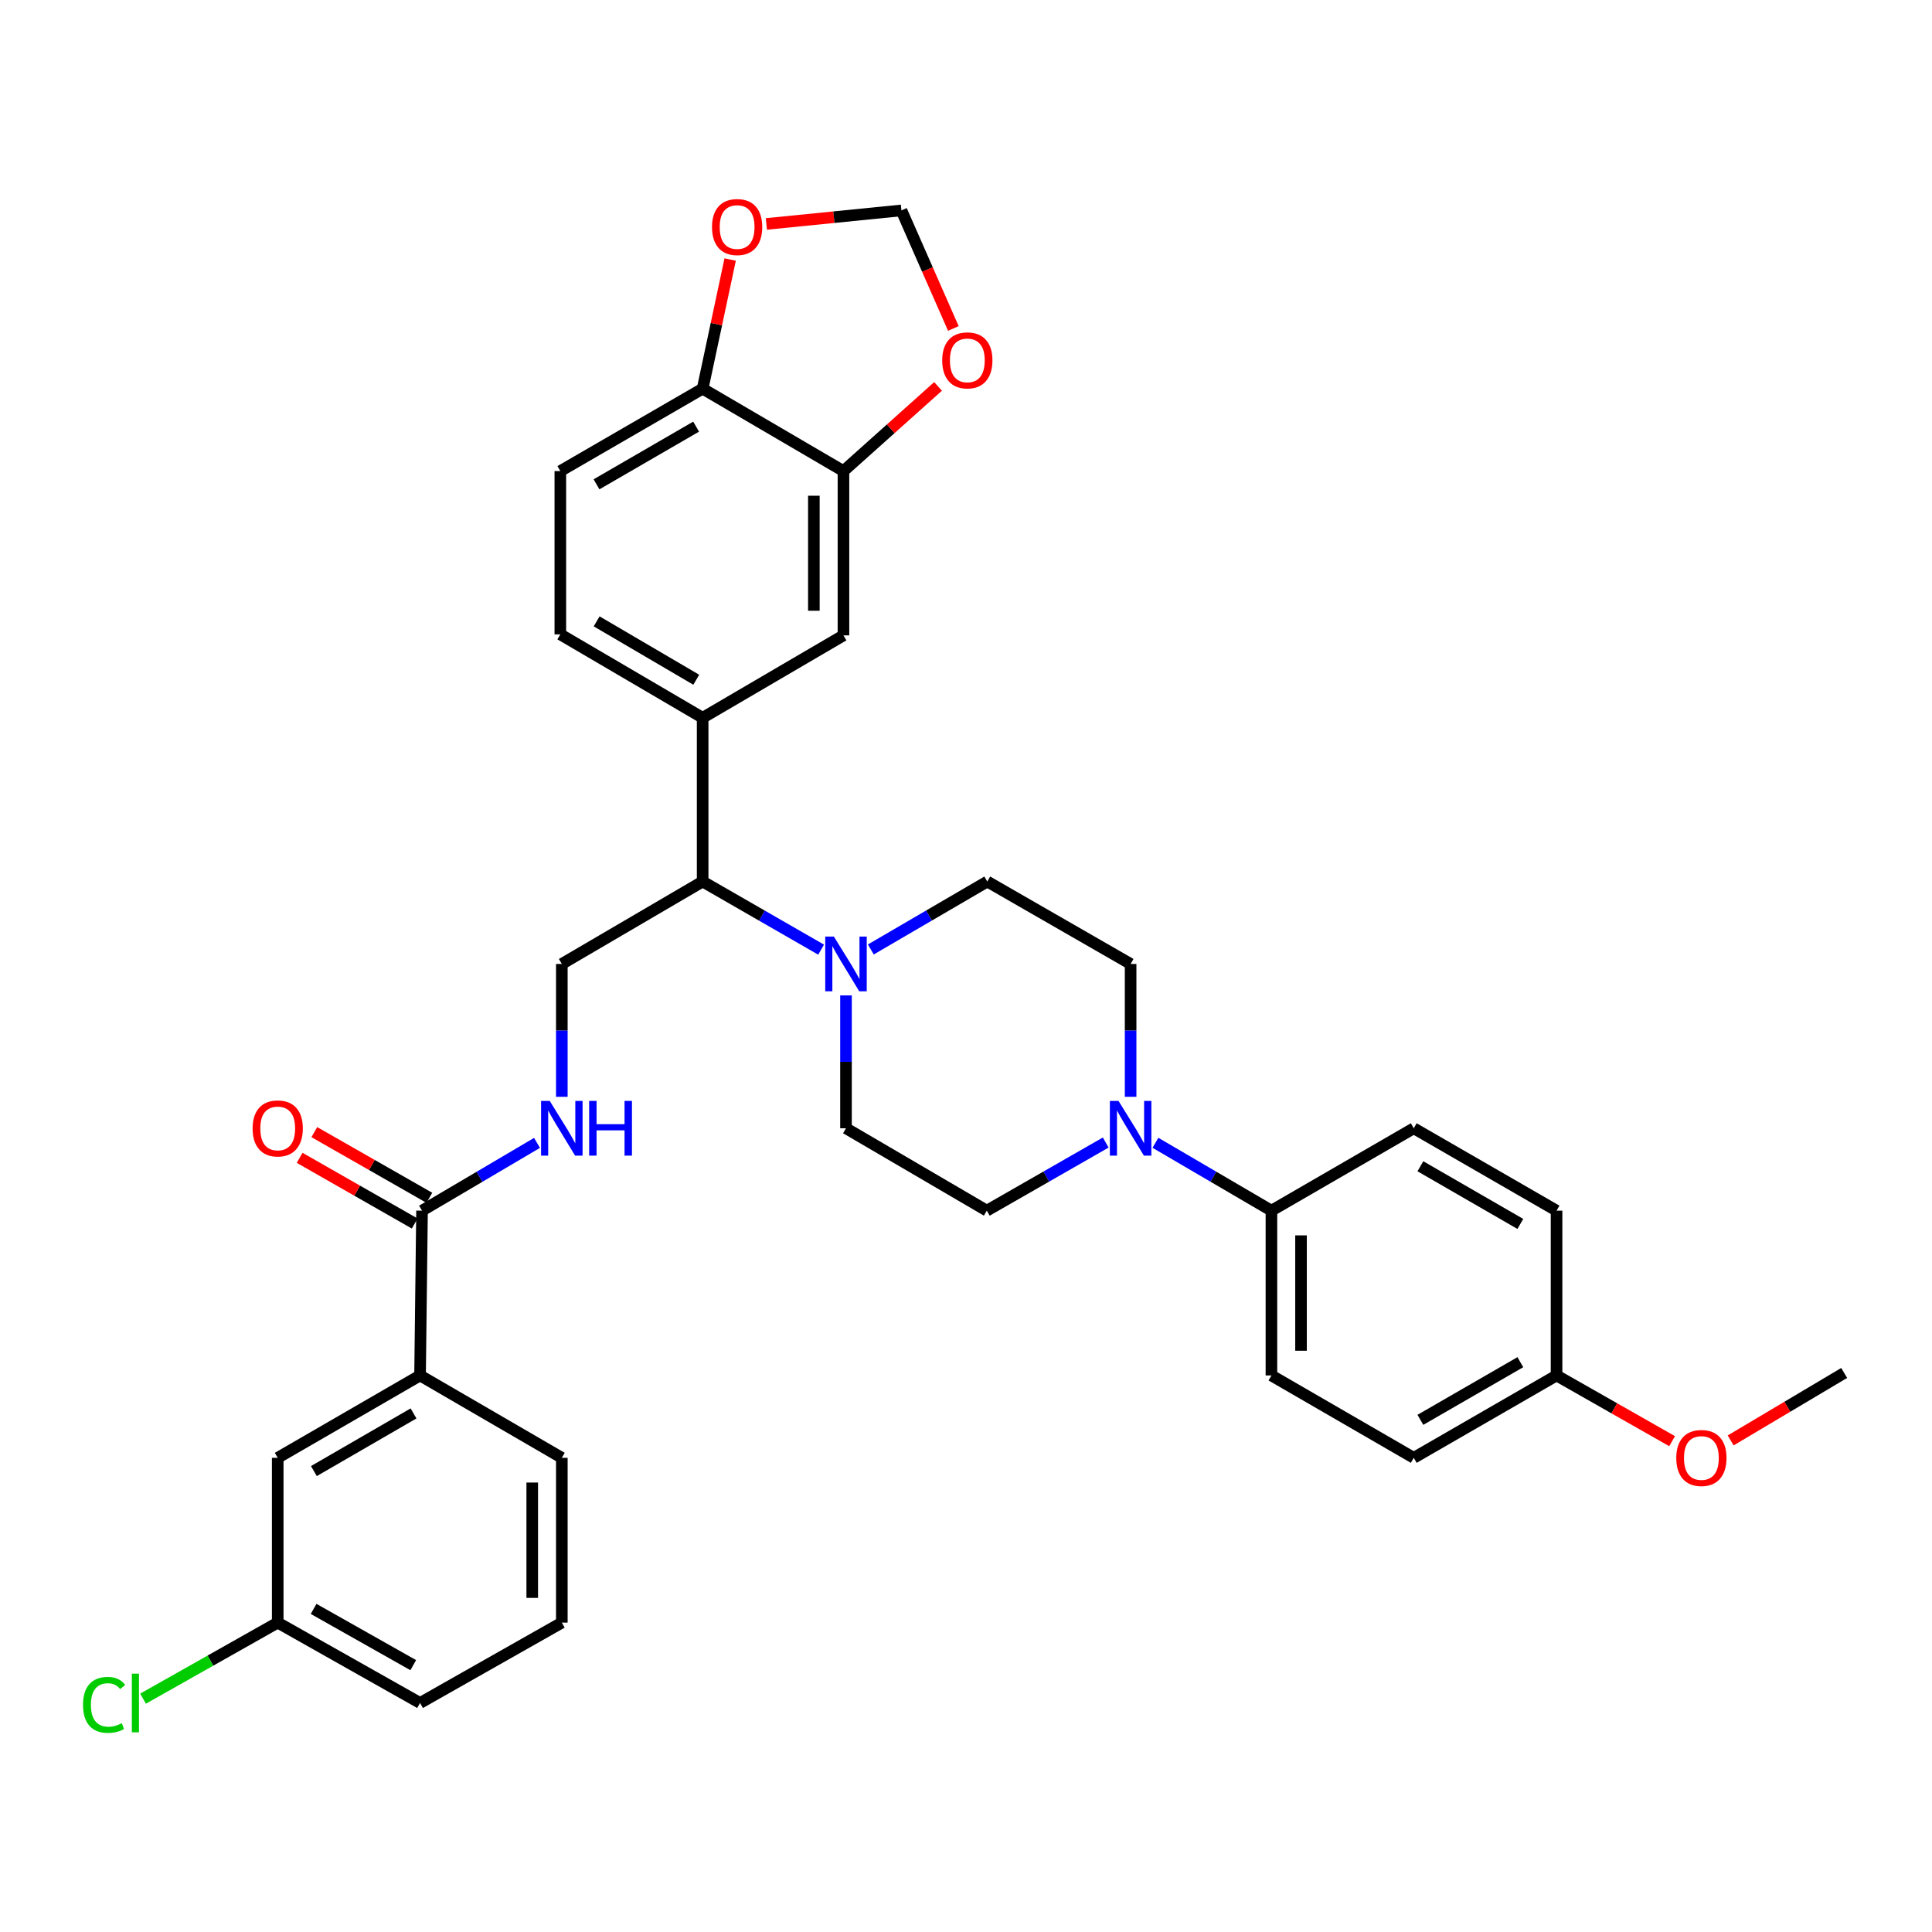 <?xml version='1.0' encoding='iso-8859-1'?>
<svg version='1.1' baseProfile='full'
              xmlns='http://www.w3.org/2000/svg'
                      xmlns:rdkit='http://www.rdkit.org/xml'
                      xmlns:xlink='http://www.w3.org/1999/xlink'
                  xml:space='preserve'
width='1000px' height='1000px' viewBox='0 0 1000 1000'>
<!-- END OF HEADER -->
<rect style='opacity:1.0;fill:#FFFFFF;stroke:none' width='1000' height='1000' x='0' y='0'> </rect>
<path class='bond-3' d='M 425.004,491.537 L 394.345,473.906' style='fill:none;fill-rule:evenodd;stroke:#0000FF;stroke-width:6px;stroke-linecap:butt;stroke-linejoin:miter;stroke-opacity:1' />
<path class='bond-3' d='M 394.345,473.906 L 363.687,456.276' style='fill:none;fill-rule:evenodd;stroke:#000000;stroke-width:6px;stroke-linecap:butt;stroke-linejoin:miter;stroke-opacity:1' />
<path class='bond-13' d='M 437.884,515.23 L 437.884,549.61' style='fill:none;fill-rule:evenodd;stroke:#0000FF;stroke-width:6px;stroke-linecap:butt;stroke-linejoin:miter;stroke-opacity:1' />
<path class='bond-13' d='M 437.884,549.61 L 437.884,583.99' style='fill:none;fill-rule:evenodd;stroke:#000000;stroke-width:6px;stroke-linecap:butt;stroke-linejoin:miter;stroke-opacity:1' />
<path class='bond-14' d='M 450.74,491.443 L 480.878,473.859' style='fill:none;fill-rule:evenodd;stroke:#0000FF;stroke-width:6px;stroke-linecap:butt;stroke-linejoin:miter;stroke-opacity:1' />
<path class='bond-14' d='M 480.878,473.859 L 511.016,456.276' style='fill:none;fill-rule:evenodd;stroke:#000000;stroke-width:6px;stroke-linecap:butt;stroke-linejoin:miter;stroke-opacity:1' />
<path class='bond-0' d='M 585.205,567.704 L 585.205,533.324' style='fill:none;fill-rule:evenodd;stroke:#0000FF;stroke-width:6px;stroke-linecap:butt;stroke-linejoin:miter;stroke-opacity:1' />
<path class='bond-0' d='M 585.205,533.324 L 585.205,498.944' style='fill:none;fill-rule:evenodd;stroke:#000000;stroke-width:6px;stroke-linecap:butt;stroke-linejoin:miter;stroke-opacity:1' />
<path class='bond-9' d='M 598.056,591.509 L 628.073,609.071' style='fill:none;fill-rule:evenodd;stroke:#0000FF;stroke-width:6px;stroke-linecap:butt;stroke-linejoin:miter;stroke-opacity:1' />
<path class='bond-9' d='M 628.073,609.071 L 658.091,626.633' style='fill:none;fill-rule:evenodd;stroke:#000000;stroke-width:6px;stroke-linecap:butt;stroke-linejoin:miter;stroke-opacity:1' />
<path class='bond-34' d='M 572.32,591.372 L 541.545,609.002' style='fill:none;fill-rule:evenodd;stroke:#0000FF;stroke-width:6px;stroke-linecap:butt;stroke-linejoin:miter;stroke-opacity:1' />
<path class='bond-34' d='M 541.545,609.002 L 510.77,626.633' style='fill:none;fill-rule:evenodd;stroke:#000000;stroke-width:6px;stroke-linecap:butt;stroke-linejoin:miter;stroke-opacity:1' />
<path class='bond-1' d='M 218.442,626.633 L 248.202,609.095' style='fill:none;fill-rule:evenodd;stroke:#000000;stroke-width:6px;stroke-linecap:butt;stroke-linejoin:miter;stroke-opacity:1' />
<path class='bond-1' d='M 248.202,609.095 L 277.961,591.557' style='fill:none;fill-rule:evenodd;stroke:#0000FF;stroke-width:6px;stroke-linecap:butt;stroke-linejoin:miter;stroke-opacity:1' />
<path class='bond-8' d='M 218.442,626.633 L 217.421,711.935' style='fill:none;fill-rule:evenodd;stroke:#000000;stroke-width:6px;stroke-linecap:butt;stroke-linejoin:miter;stroke-opacity:1' />
<path class='bond-19' d='M 222.239,619.981 L 192.465,602.985' style='fill:none;fill-rule:evenodd;stroke:#000000;stroke-width:6px;stroke-linecap:butt;stroke-linejoin:miter;stroke-opacity:1' />
<path class='bond-19' d='M 192.465,602.985 L 162.691,585.988' style='fill:none;fill-rule:evenodd;stroke:#FF0000;stroke-width:6px;stroke-linecap:butt;stroke-linejoin:miter;stroke-opacity:1' />
<path class='bond-19' d='M 214.645,633.284 L 184.871,616.287' style='fill:none;fill-rule:evenodd;stroke:#000000;stroke-width:6px;stroke-linecap:butt;stroke-linejoin:miter;stroke-opacity:1' />
<path class='bond-19' d='M 184.871,616.287 L 155.097,599.29' style='fill:none;fill-rule:evenodd;stroke:#FF0000;stroke-width:6px;stroke-linecap:butt;stroke-linejoin:miter;stroke-opacity:1' />
<path class='bond-2' d='M 363.687,371.527 L 363.687,456.276' style='fill:none;fill-rule:evenodd;stroke:#000000;stroke-width:6px;stroke-linecap:butt;stroke-linejoin:miter;stroke-opacity:1' />
<path class='bond-6' d='M 363.687,371.527 L 436.573,328.876' style='fill:none;fill-rule:evenodd;stroke:#000000;stroke-width:6px;stroke-linecap:butt;stroke-linejoin:miter;stroke-opacity:1' />
<path class='bond-18' d='M 363.687,371.527 L 290.026,328.348' style='fill:none;fill-rule:evenodd;stroke:#000000;stroke-width:6px;stroke-linecap:butt;stroke-linejoin:miter;stroke-opacity:1' />
<path class='bond-18' d='M 360.384,351.836 L 308.822,321.611' style='fill:none;fill-rule:evenodd;stroke:#000000;stroke-width:6px;stroke-linecap:butt;stroke-linejoin:miter;stroke-opacity:1' />
<path class='bond-7' d='M 363.687,456.276 L 290.801,498.944' style='fill:none;fill-rule:evenodd;stroke:#000000;stroke-width:6px;stroke-linecap:butt;stroke-linejoin:miter;stroke-opacity:1' />
<path class='bond-4' d='M 436.573,243.83 L 436.573,328.876' style='fill:none;fill-rule:evenodd;stroke:#000000;stroke-width:6px;stroke-linecap:butt;stroke-linejoin:miter;stroke-opacity:1' />
<path class='bond-4' d='M 421.255,256.586 L 421.255,316.119' style='fill:none;fill-rule:evenodd;stroke:#000000;stroke-width:6px;stroke-linecap:butt;stroke-linejoin:miter;stroke-opacity:1' />
<path class='bond-11' d='M 436.573,243.83 L 461.054,221.919' style='fill:none;fill-rule:evenodd;stroke:#000000;stroke-width:6px;stroke-linecap:butt;stroke-linejoin:miter;stroke-opacity:1' />
<path class='bond-11' d='M 461.054,221.919 L 485.535,200.008' style='fill:none;fill-rule:evenodd;stroke:#FF0000;stroke-width:6px;stroke-linecap:butt;stroke-linejoin:miter;stroke-opacity:1' />
<path class='bond-35' d='M 436.573,243.83 L 363.687,201.179' style='fill:none;fill-rule:evenodd;stroke:#000000;stroke-width:6px;stroke-linecap:butt;stroke-linejoin:miter;stroke-opacity:1' />
<path class='bond-5' d='M 290.801,567.704 L 290.801,533.324' style='fill:none;fill-rule:evenodd;stroke:#0000FF;stroke-width:6px;stroke-linecap:butt;stroke-linejoin:miter;stroke-opacity:1' />
<path class='bond-5' d='M 290.801,533.324 L 290.801,498.944' style='fill:none;fill-rule:evenodd;stroke:#000000;stroke-width:6px;stroke-linecap:butt;stroke-linejoin:miter;stroke-opacity:1' />
<path class='bond-20' d='M 217.421,711.935 L 143.743,754.569' style='fill:none;fill-rule:evenodd;stroke:#000000;stroke-width:6px;stroke-linecap:butt;stroke-linejoin:miter;stroke-opacity:1' />
<path class='bond-20' d='M 214.041,731.588 L 162.467,761.431' style='fill:none;fill-rule:evenodd;stroke:#000000;stroke-width:6px;stroke-linecap:butt;stroke-linejoin:miter;stroke-opacity:1' />
<path class='bond-30' d='M 217.421,711.935 L 290.801,754.569' style='fill:none;fill-rule:evenodd;stroke:#000000;stroke-width:6px;stroke-linecap:butt;stroke-linejoin:miter;stroke-opacity:1' />
<path class='bond-22' d='M 658.091,626.633 L 658.091,711.935' style='fill:none;fill-rule:evenodd;stroke:#000000;stroke-width:6px;stroke-linecap:butt;stroke-linejoin:miter;stroke-opacity:1' />
<path class='bond-22' d='M 673.408,639.428 L 673.408,699.139' style='fill:none;fill-rule:evenodd;stroke:#000000;stroke-width:6px;stroke-linecap:butt;stroke-linejoin:miter;stroke-opacity:1' />
<path class='bond-23' d='M 658.091,626.633 L 731.76,583.99' style='fill:none;fill-rule:evenodd;stroke:#000000;stroke-width:6px;stroke-linecap:butt;stroke-linejoin:miter;stroke-opacity:1' />
<path class='bond-10' d='M 363.687,201.179 L 290.026,243.83' style='fill:none;fill-rule:evenodd;stroke:#000000;stroke-width:6px;stroke-linecap:butt;stroke-linejoin:miter;stroke-opacity:1' />
<path class='bond-10' d='M 360.313,220.832 L 308.751,250.688' style='fill:none;fill-rule:evenodd;stroke:#000000;stroke-width:6px;stroke-linecap:butt;stroke-linejoin:miter;stroke-opacity:1' />
<path class='bond-12' d='M 363.687,201.179 L 370.809,167.757' style='fill:none;fill-rule:evenodd;stroke:#000000;stroke-width:6px;stroke-linecap:butt;stroke-linejoin:miter;stroke-opacity:1' />
<path class='bond-12' d='M 370.809,167.757 L 377.931,134.335' style='fill:none;fill-rule:evenodd;stroke:#FF0000;stroke-width:6px;stroke-linecap:butt;stroke-linejoin:miter;stroke-opacity:1' />
<path class='bond-17' d='M 493.455,170.01 L 480.017,139.459' style='fill:none;fill-rule:evenodd;stroke:#FF0000;stroke-width:6px;stroke-linecap:butt;stroke-linejoin:miter;stroke-opacity:1' />
<path class='bond-17' d='M 480.017,139.459 L 466.578,108.907' style='fill:none;fill-rule:evenodd;stroke:#000000;stroke-width:6px;stroke-linecap:butt;stroke-linejoin:miter;stroke-opacity:1' />
<path class='bond-37' d='M 396.669,115.916 L 431.624,112.412' style='fill:none;fill-rule:evenodd;stroke:#FF0000;stroke-width:6px;stroke-linecap:butt;stroke-linejoin:miter;stroke-opacity:1' />
<path class='bond-37' d='M 431.624,112.412 L 466.578,108.907' style='fill:none;fill-rule:evenodd;stroke:#000000;stroke-width:6px;stroke-linecap:butt;stroke-linejoin:miter;stroke-opacity:1' />
<path class='bond-16' d='M 437.884,583.99 L 510.77,626.633' style='fill:none;fill-rule:evenodd;stroke:#000000;stroke-width:6px;stroke-linecap:butt;stroke-linejoin:miter;stroke-opacity:1' />
<path class='bond-15' d='M 511.016,456.276 L 585.205,498.944' style='fill:none;fill-rule:evenodd;stroke:#000000;stroke-width:6px;stroke-linecap:butt;stroke-linejoin:miter;stroke-opacity:1' />
<path class='bond-21' d='M 290.026,328.348 L 290.026,243.83' style='fill:none;fill-rule:evenodd;stroke:#000000;stroke-width:6px;stroke-linecap:butt;stroke-linejoin:miter;stroke-opacity:1' />
<path class='bond-24' d='M 143.743,754.569 L 143.743,839.862' style='fill:none;fill-rule:evenodd;stroke:#000000;stroke-width:6px;stroke-linecap:butt;stroke-linejoin:miter;stroke-opacity:1' />
<path class='bond-26' d='M 658.091,711.935 L 731.76,754.569' style='fill:none;fill-rule:evenodd;stroke:#000000;stroke-width:6px;stroke-linecap:butt;stroke-linejoin:miter;stroke-opacity:1' />
<path class='bond-27' d='M 731.76,583.99 L 805.667,626.633' style='fill:none;fill-rule:evenodd;stroke:#000000;stroke-width:6px;stroke-linecap:butt;stroke-linejoin:miter;stroke-opacity:1' />
<path class='bond-27' d='M 735.191,603.654 L 786.926,633.504' style='fill:none;fill-rule:evenodd;stroke:#000000;stroke-width:6px;stroke-linecap:butt;stroke-linejoin:miter;stroke-opacity:1' />
<path class='bond-28' d='M 143.743,839.862 L 108.895,859.543' style='fill:none;fill-rule:evenodd;stroke:#000000;stroke-width:6px;stroke-linecap:butt;stroke-linejoin:miter;stroke-opacity:1' />
<path class='bond-28' d='M 108.895,859.543 L 74.046,879.224' style='fill:none;fill-rule:evenodd;stroke:#00CC00;stroke-width:6px;stroke-linecap:butt;stroke-linejoin:miter;stroke-opacity:1' />
<path class='bond-38' d='M 143.743,839.862 L 217.421,881.458' style='fill:none;fill-rule:evenodd;stroke:#000000;stroke-width:6px;stroke-linecap:butt;stroke-linejoin:miter;stroke-opacity:1' />
<path class='bond-38' d='M 162.326,832.763 L 213.9,861.88' style='fill:none;fill-rule:evenodd;stroke:#000000;stroke-width:6px;stroke-linecap:butt;stroke-linejoin:miter;stroke-opacity:1' />
<path class='bond-25' d='M 805.667,711.935 L 805.667,626.633' style='fill:none;fill-rule:evenodd;stroke:#000000;stroke-width:6px;stroke-linecap:butt;stroke-linejoin:miter;stroke-opacity:1' />
<path class='bond-29' d='M 805.667,711.935 L 835.575,728.942' style='fill:none;fill-rule:evenodd;stroke:#000000;stroke-width:6px;stroke-linecap:butt;stroke-linejoin:miter;stroke-opacity:1' />
<path class='bond-29' d='M 835.575,728.942 L 865.482,745.95' style='fill:none;fill-rule:evenodd;stroke:#FF0000;stroke-width:6px;stroke-linecap:butt;stroke-linejoin:miter;stroke-opacity:1' />
<path class='bond-36' d='M 805.667,711.935 L 731.76,754.569' style='fill:none;fill-rule:evenodd;stroke:#000000;stroke-width:6px;stroke-linecap:butt;stroke-linejoin:miter;stroke-opacity:1' />
<path class='bond-36' d='M 786.927,705.062 L 735.192,734.905' style='fill:none;fill-rule:evenodd;stroke:#000000;stroke-width:6px;stroke-linecap:butt;stroke-linejoin:miter;stroke-opacity:1' />
<path class='bond-33' d='M 895.788,745.563 L 925.167,728.098' style='fill:none;fill-rule:evenodd;stroke:#FF0000;stroke-width:6px;stroke-linecap:butt;stroke-linejoin:miter;stroke-opacity:1' />
<path class='bond-33' d='M 925.167,728.098 L 954.545,710.633' style='fill:none;fill-rule:evenodd;stroke:#000000;stroke-width:6px;stroke-linecap:butt;stroke-linejoin:miter;stroke-opacity:1' />
<path class='bond-31' d='M 290.801,754.569 L 290.801,839.862' style='fill:none;fill-rule:evenodd;stroke:#000000;stroke-width:6px;stroke-linecap:butt;stroke-linejoin:miter;stroke-opacity:1' />
<path class='bond-31' d='M 275.483,767.363 L 275.483,827.068' style='fill:none;fill-rule:evenodd;stroke:#000000;stroke-width:6px;stroke-linecap:butt;stroke-linejoin:miter;stroke-opacity:1' />
<path class='bond-32' d='M 290.801,839.862 L 217.421,881.458' style='fill:none;fill-rule:evenodd;stroke:#000000;stroke-width:6px;stroke-linecap:butt;stroke-linejoin:miter;stroke-opacity:1' />
<path  class='atom-0' d='M 431.624 484.784
L 440.904 499.784
Q 441.824 501.264, 443.304 503.944
Q 444.784 506.624, 444.864 506.784
L 444.864 484.784
L 448.624 484.784
L 448.624 513.104
L 444.744 513.104
L 434.784 496.704
Q 433.624 494.784, 432.384 492.584
Q 431.184 490.384, 430.824 489.704
L 430.824 513.104
L 427.144 513.104
L 427.144 484.784
L 431.624 484.784
' fill='#0000FF'/>
<path  class='atom-1' d='M 578.945 569.83
L 588.225 584.83
Q 589.145 586.31, 590.625 588.99
Q 592.105 591.67, 592.185 591.83
L 592.185 569.83
L 595.945 569.83
L 595.945 598.15
L 592.065 598.15
L 582.105 581.75
Q 580.945 579.83, 579.705 577.63
Q 578.505 575.43, 578.145 574.75
L 578.145 598.15
L 574.465 598.15
L 574.465 569.83
L 578.945 569.83
' fill='#0000FF'/>
<path  class='atom-6' d='M 284.541 569.83
L 293.821 584.83
Q 294.741 586.31, 296.221 588.99
Q 297.701 591.67, 297.781 591.83
L 297.781 569.83
L 301.541 569.83
L 301.541 598.15
L 297.661 598.15
L 287.701 581.75
Q 286.541 579.83, 285.301 577.63
Q 284.101 575.43, 283.741 574.75
L 283.741 598.15
L 280.061 598.15
L 280.061 569.83
L 284.541 569.83
' fill='#0000FF'/>
<path  class='atom-6' d='M 304.941 569.83
L 308.781 569.83
L 308.781 581.87
L 323.261 581.87
L 323.261 569.83
L 327.101 569.83
L 327.101 598.15
L 323.261 598.15
L 323.261 585.07
L 308.781 585.07
L 308.781 598.15
L 304.941 598.15
L 304.941 569.83
' fill='#0000FF'/>
<path  class='atom-12' d='M 487.686 186.528
Q 487.686 179.728, 491.046 175.928
Q 494.406 172.128, 500.686 172.128
Q 506.966 172.128, 510.326 175.928
Q 513.686 179.728, 513.686 186.528
Q 513.686 193.408, 510.286 197.328
Q 506.886 201.208, 500.686 201.208
Q 494.446 201.208, 491.046 197.328
Q 487.686 193.448, 487.686 186.528
M 500.686 198.008
Q 505.006 198.008, 507.326 195.128
Q 509.686 192.208, 509.686 186.528
Q 509.686 180.968, 507.326 178.168
Q 505.006 175.328, 500.686 175.328
Q 496.366 175.328, 494.006 178.128
Q 491.686 180.928, 491.686 186.528
Q 491.686 192.248, 494.006 195.128
Q 496.366 198.008, 500.686 198.008
' fill='#FF0000'/>
<path  class='atom-13' d='M 368.532 117.514
Q 368.532 110.714, 371.892 106.914
Q 375.252 103.114, 381.532 103.114
Q 387.812 103.114, 391.172 106.914
Q 394.532 110.714, 394.532 117.514
Q 394.532 124.394, 391.132 128.314
Q 387.732 132.194, 381.532 132.194
Q 375.292 132.194, 371.892 128.314
Q 368.532 124.434, 368.532 117.514
M 381.532 128.994
Q 385.852 128.994, 388.172 126.114
Q 390.532 123.194, 390.532 117.514
Q 390.532 111.954, 388.172 109.154
Q 385.852 106.314, 381.532 106.314
Q 377.212 106.314, 374.852 109.114
Q 372.532 111.914, 372.532 117.514
Q 372.532 123.234, 374.852 126.114
Q 377.212 128.994, 381.532 128.994
' fill='#FF0000'/>
<path  class='atom-20' d='M 130.743 584.07
Q 130.743 577.27, 134.103 573.47
Q 137.463 569.67, 143.743 569.67
Q 150.023 569.67, 153.383 573.47
Q 156.743 577.27, 156.743 584.07
Q 156.743 590.95, 153.343 594.87
Q 149.943 598.75, 143.743 598.75
Q 137.503 598.75, 134.103 594.87
Q 130.743 590.99, 130.743 584.07
M 143.743 595.55
Q 148.063 595.55, 150.383 592.67
Q 152.743 589.75, 152.743 584.07
Q 152.743 578.51, 150.383 575.71
Q 148.063 572.87, 143.743 572.87
Q 139.423 572.87, 137.063 575.67
Q 134.743 578.47, 134.743 584.07
Q 134.743 589.79, 137.063 592.67
Q 139.423 595.55, 143.743 595.55
' fill='#FF0000'/>
<path  class='atom-29' d='M 42.971 882.438
Q 42.971 875.398, 46.251 871.718
Q 49.571 867.998, 55.851 867.998
Q 61.691 867.998, 64.811 872.118
L 62.171 874.278
Q 59.891 871.278, 55.851 871.278
Q 51.571 871.278, 49.291 874.158
Q 47.051 876.998, 47.051 882.438
Q 47.051 888.038, 49.371 890.918
Q 51.731 893.798, 56.291 893.798
Q 59.411 893.798, 63.051 891.918
L 64.171 894.918
Q 62.691 895.878, 60.451 896.438
Q 58.211 896.998, 55.731 896.998
Q 49.571 896.998, 46.251 893.238
Q 42.971 889.478, 42.971 882.438
' fill='#00CC00'/>
<path  class='atom-29' d='M 68.251 866.278
L 71.931 866.278
L 71.931 896.638
L 68.251 896.638
L 68.251 866.278
' fill='#00CC00'/>
<path  class='atom-30' d='M 867.638 754.649
Q 867.638 747.849, 870.998 744.049
Q 874.358 740.249, 880.638 740.249
Q 886.918 740.249, 890.278 744.049
Q 893.638 747.849, 893.638 754.649
Q 893.638 761.529, 890.238 765.449
Q 886.838 769.329, 880.638 769.329
Q 874.398 769.329, 870.998 765.449
Q 867.638 761.569, 867.638 754.649
M 880.638 766.129
Q 884.958 766.129, 887.278 763.249
Q 889.638 760.329, 889.638 754.649
Q 889.638 749.089, 887.278 746.289
Q 884.958 743.449, 880.638 743.449
Q 876.318 743.449, 873.958 746.249
Q 871.638 749.049, 871.638 754.649
Q 871.638 760.369, 873.958 763.249
Q 876.318 766.129, 880.638 766.129
' fill='#FF0000'/>
</svg>
